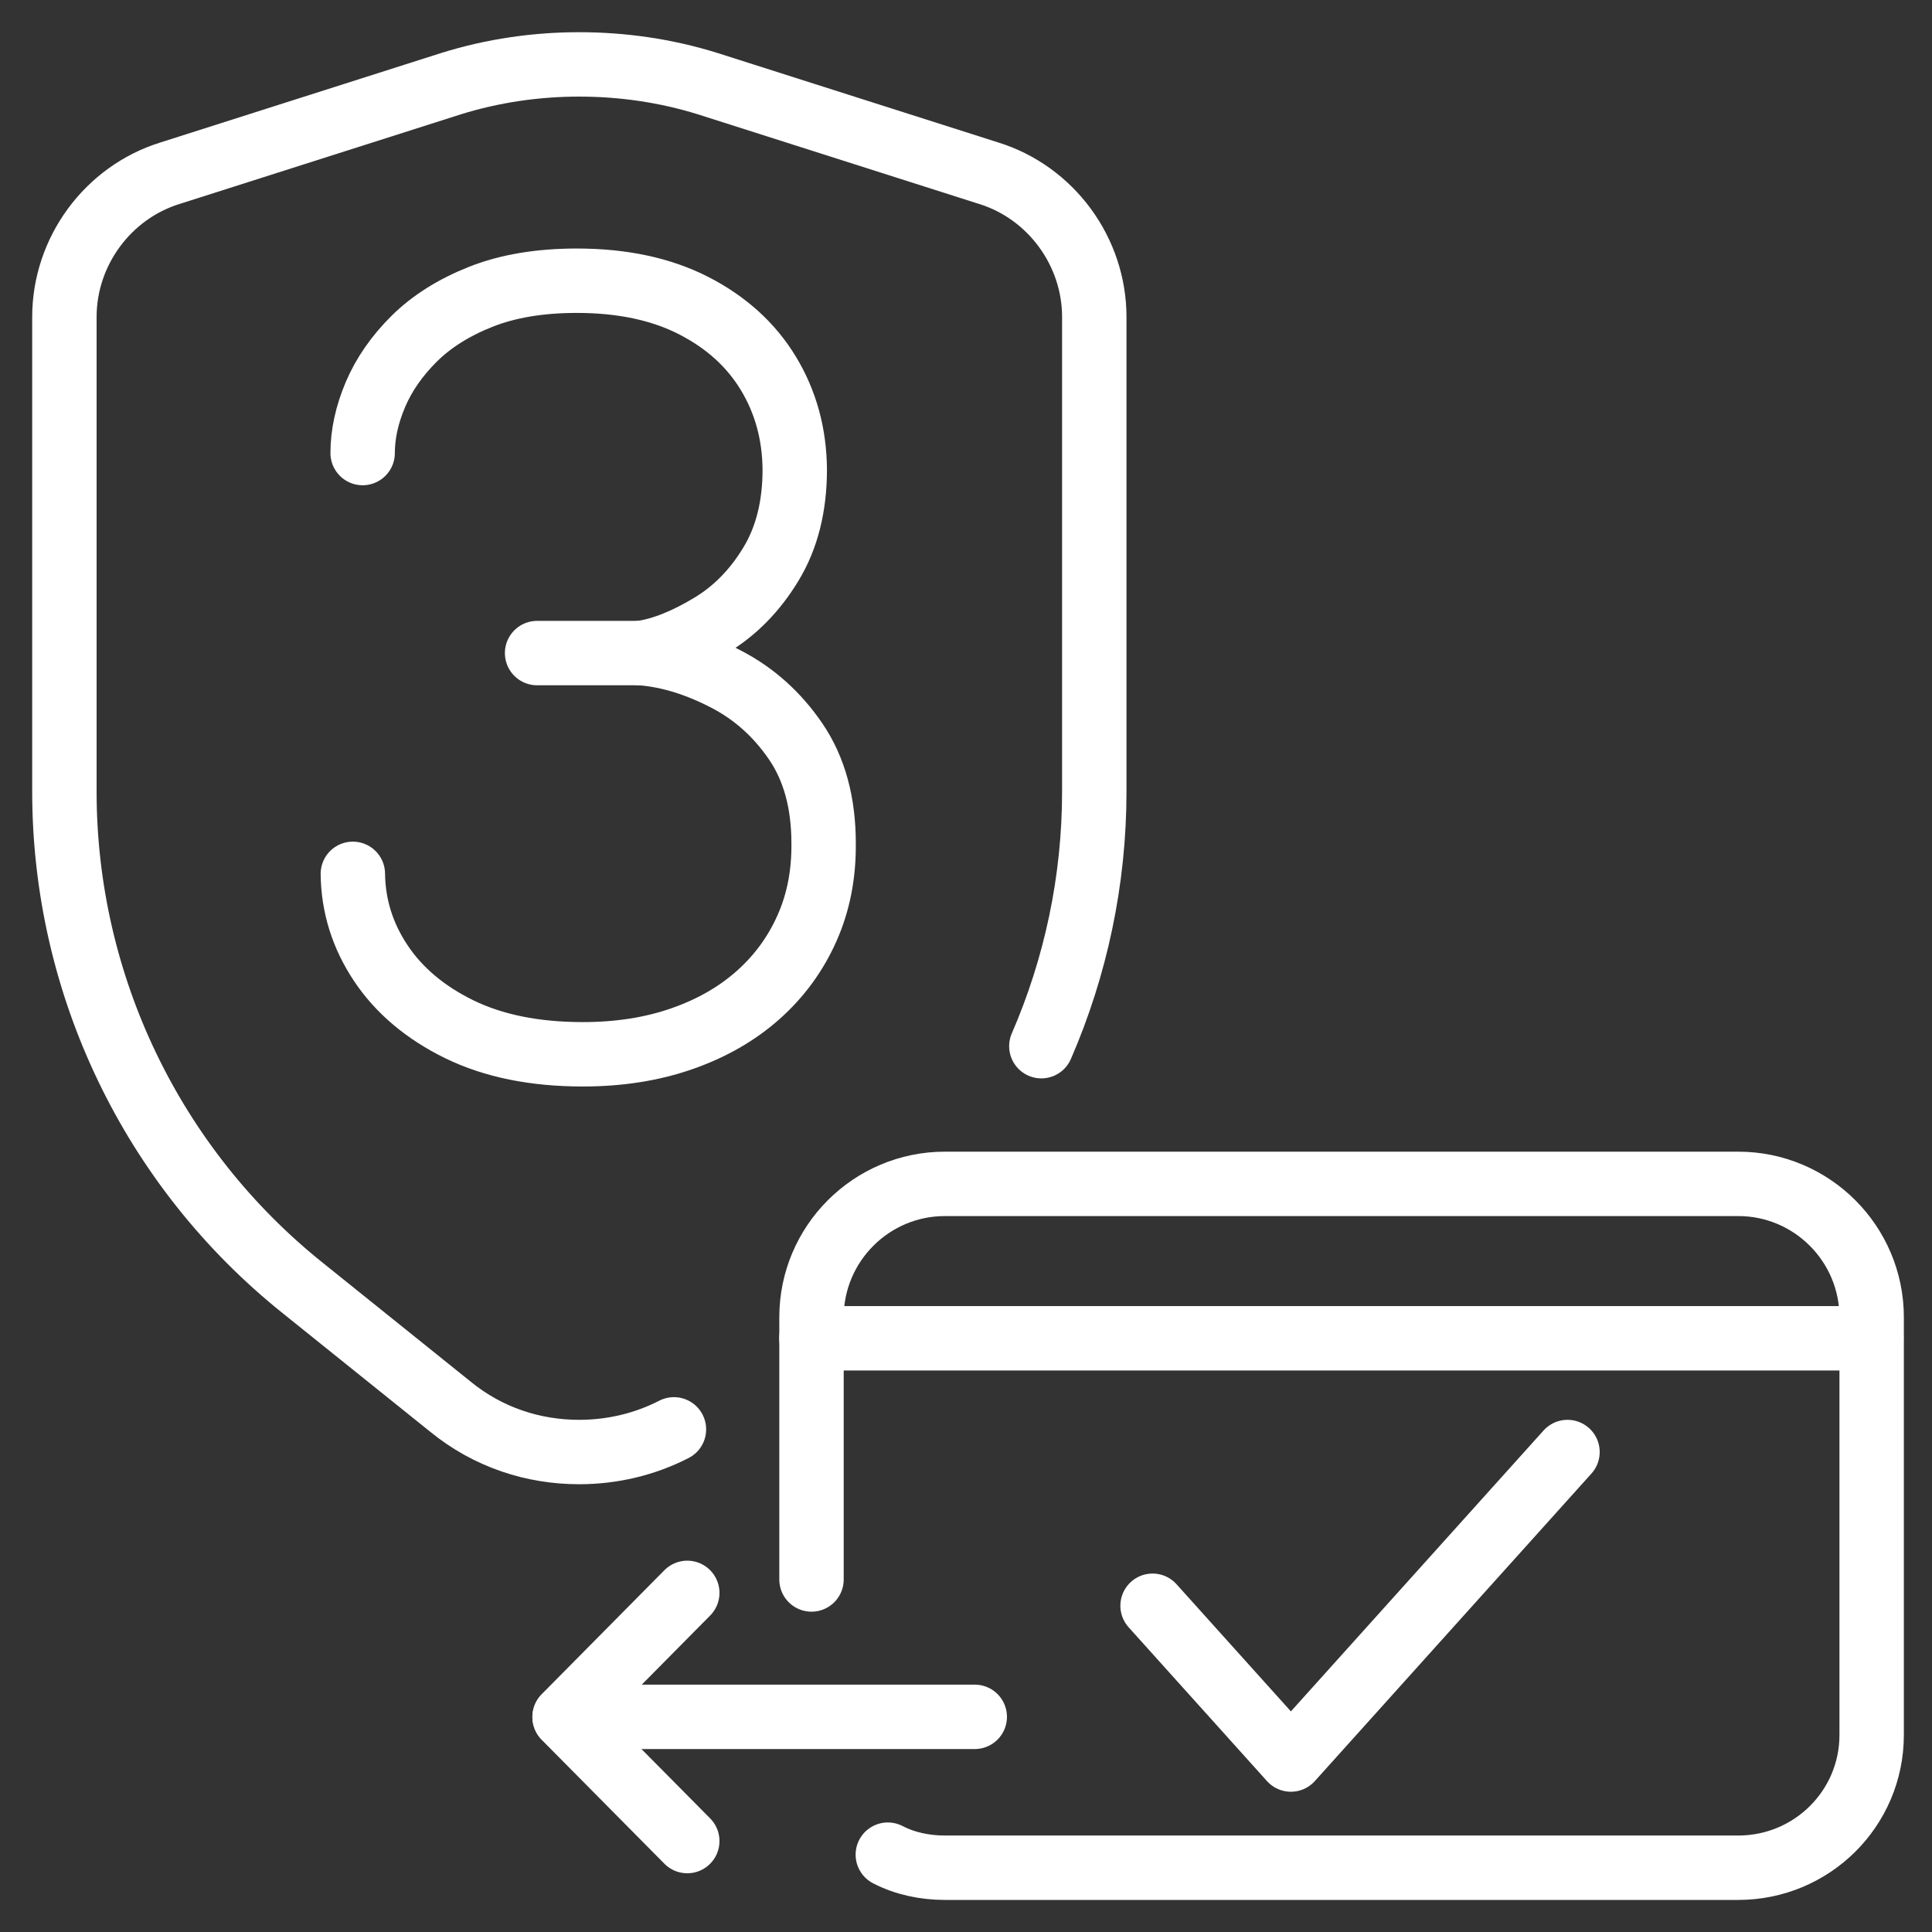 <svg xmlns="http://www.w3.org/2000/svg" fill="none" viewBox="0 0 30 30" height="30" width="30">
<rect x="0" y="0" width="30" height="30" fill="#333333" stroke="none"/>
<path stroke-linejoin="round" stroke-linecap="round" stroke="white" d="M16.17 16.245C16.704 15.016 16.992 13.67 16.992 12.292V4.921C16.992 3.906 16.319 2.987 15.347 2.688L10.989 1.299C10.337 1.096 9.664 1 8.991 1C8.329 1 7.655 1.096 7.004 1.299L2.645 2.688C1.673 2.987 1 3.906 1 4.921V12.292C1 15.294 2.367 18.135 4.707 20.005L6.993 21.842C7.581 22.323 8.286 22.547 8.991 22.547C9.504 22.547 10.006 22.43 10.465 22.195"></path>
<path stroke-linejoin="round" stroke-linecap="round" stroke="white" d="M5.631 7.035C5.631 6.743 5.697 6.44 5.829 6.128C5.962 5.815 6.163 5.526 6.433 5.258C6.703 4.991 7.048 4.774 7.467 4.608C7.886 4.442 8.383 4.359 8.957 4.359C9.666 4.359 10.272 4.489 10.776 4.748C11.279 5.007 11.665 5.357 11.932 5.799C12.199 6.24 12.336 6.737 12.341 7.288C12.341 7.862 12.218 8.353 11.97 8.761C11.723 9.169 11.412 9.486 11.037 9.711C10.663 9.936 10.299 10.091 9.944 10.141C10.4 10.175 10.845 10.322 11.278 10.547C11.711 10.772 12.071 11.095 12.358 11.517C12.645 11.939 12.789 12.466 12.789 13.096C12.794 13.574 12.709 14.013 12.531 14.413C12.354 14.812 12.101 15.158 11.772 15.451C11.443 15.743 11.047 15.97 10.586 16.13C10.124 16.291 9.612 16.371 9.05 16.371C8.301 16.371 7.662 16.241 7.133 15.983C6.604 15.724 6.198 15.382 5.914 14.957C5.63 14.532 5.485 14.069 5.479 13.569"></path>
<path stroke-linejoin="round" stroke-linecap="round" stroke="white" d="M9.945 10.141H8.34"></path>
<path stroke-linejoin="round" stroke-linecap="round" stroke="white" d="M24.34 22.547L20.045 27.322L17.897 24.934"></path>
<path stroke-linejoin="round" stroke-linecap="round" stroke="white" d="M13.786 28.799C14.053 28.938 14.363 29.002 14.673 29.002H26.991C28.134 29.002 29.063 28.083 29.063 26.94V20.455C29.063 19.312 28.134 18.383 26.991 18.383H14.673C13.53 18.383 12.601 19.312 12.601 20.455V24.526"></path>
<path stroke-linejoin="round" stroke-linecap="round" stroke="white" d="M12.6 20.781H29.058"></path>
<path stroke-linejoin="round" stroke-linecap="round" stroke="white" d="M15.136 26.659H8.767L10.672 24.734"></path>
<path stroke-linejoin="round" stroke-linecap="round" stroke="white" d="M10.672 28.588L8.767 26.664"></path>
</svg>
